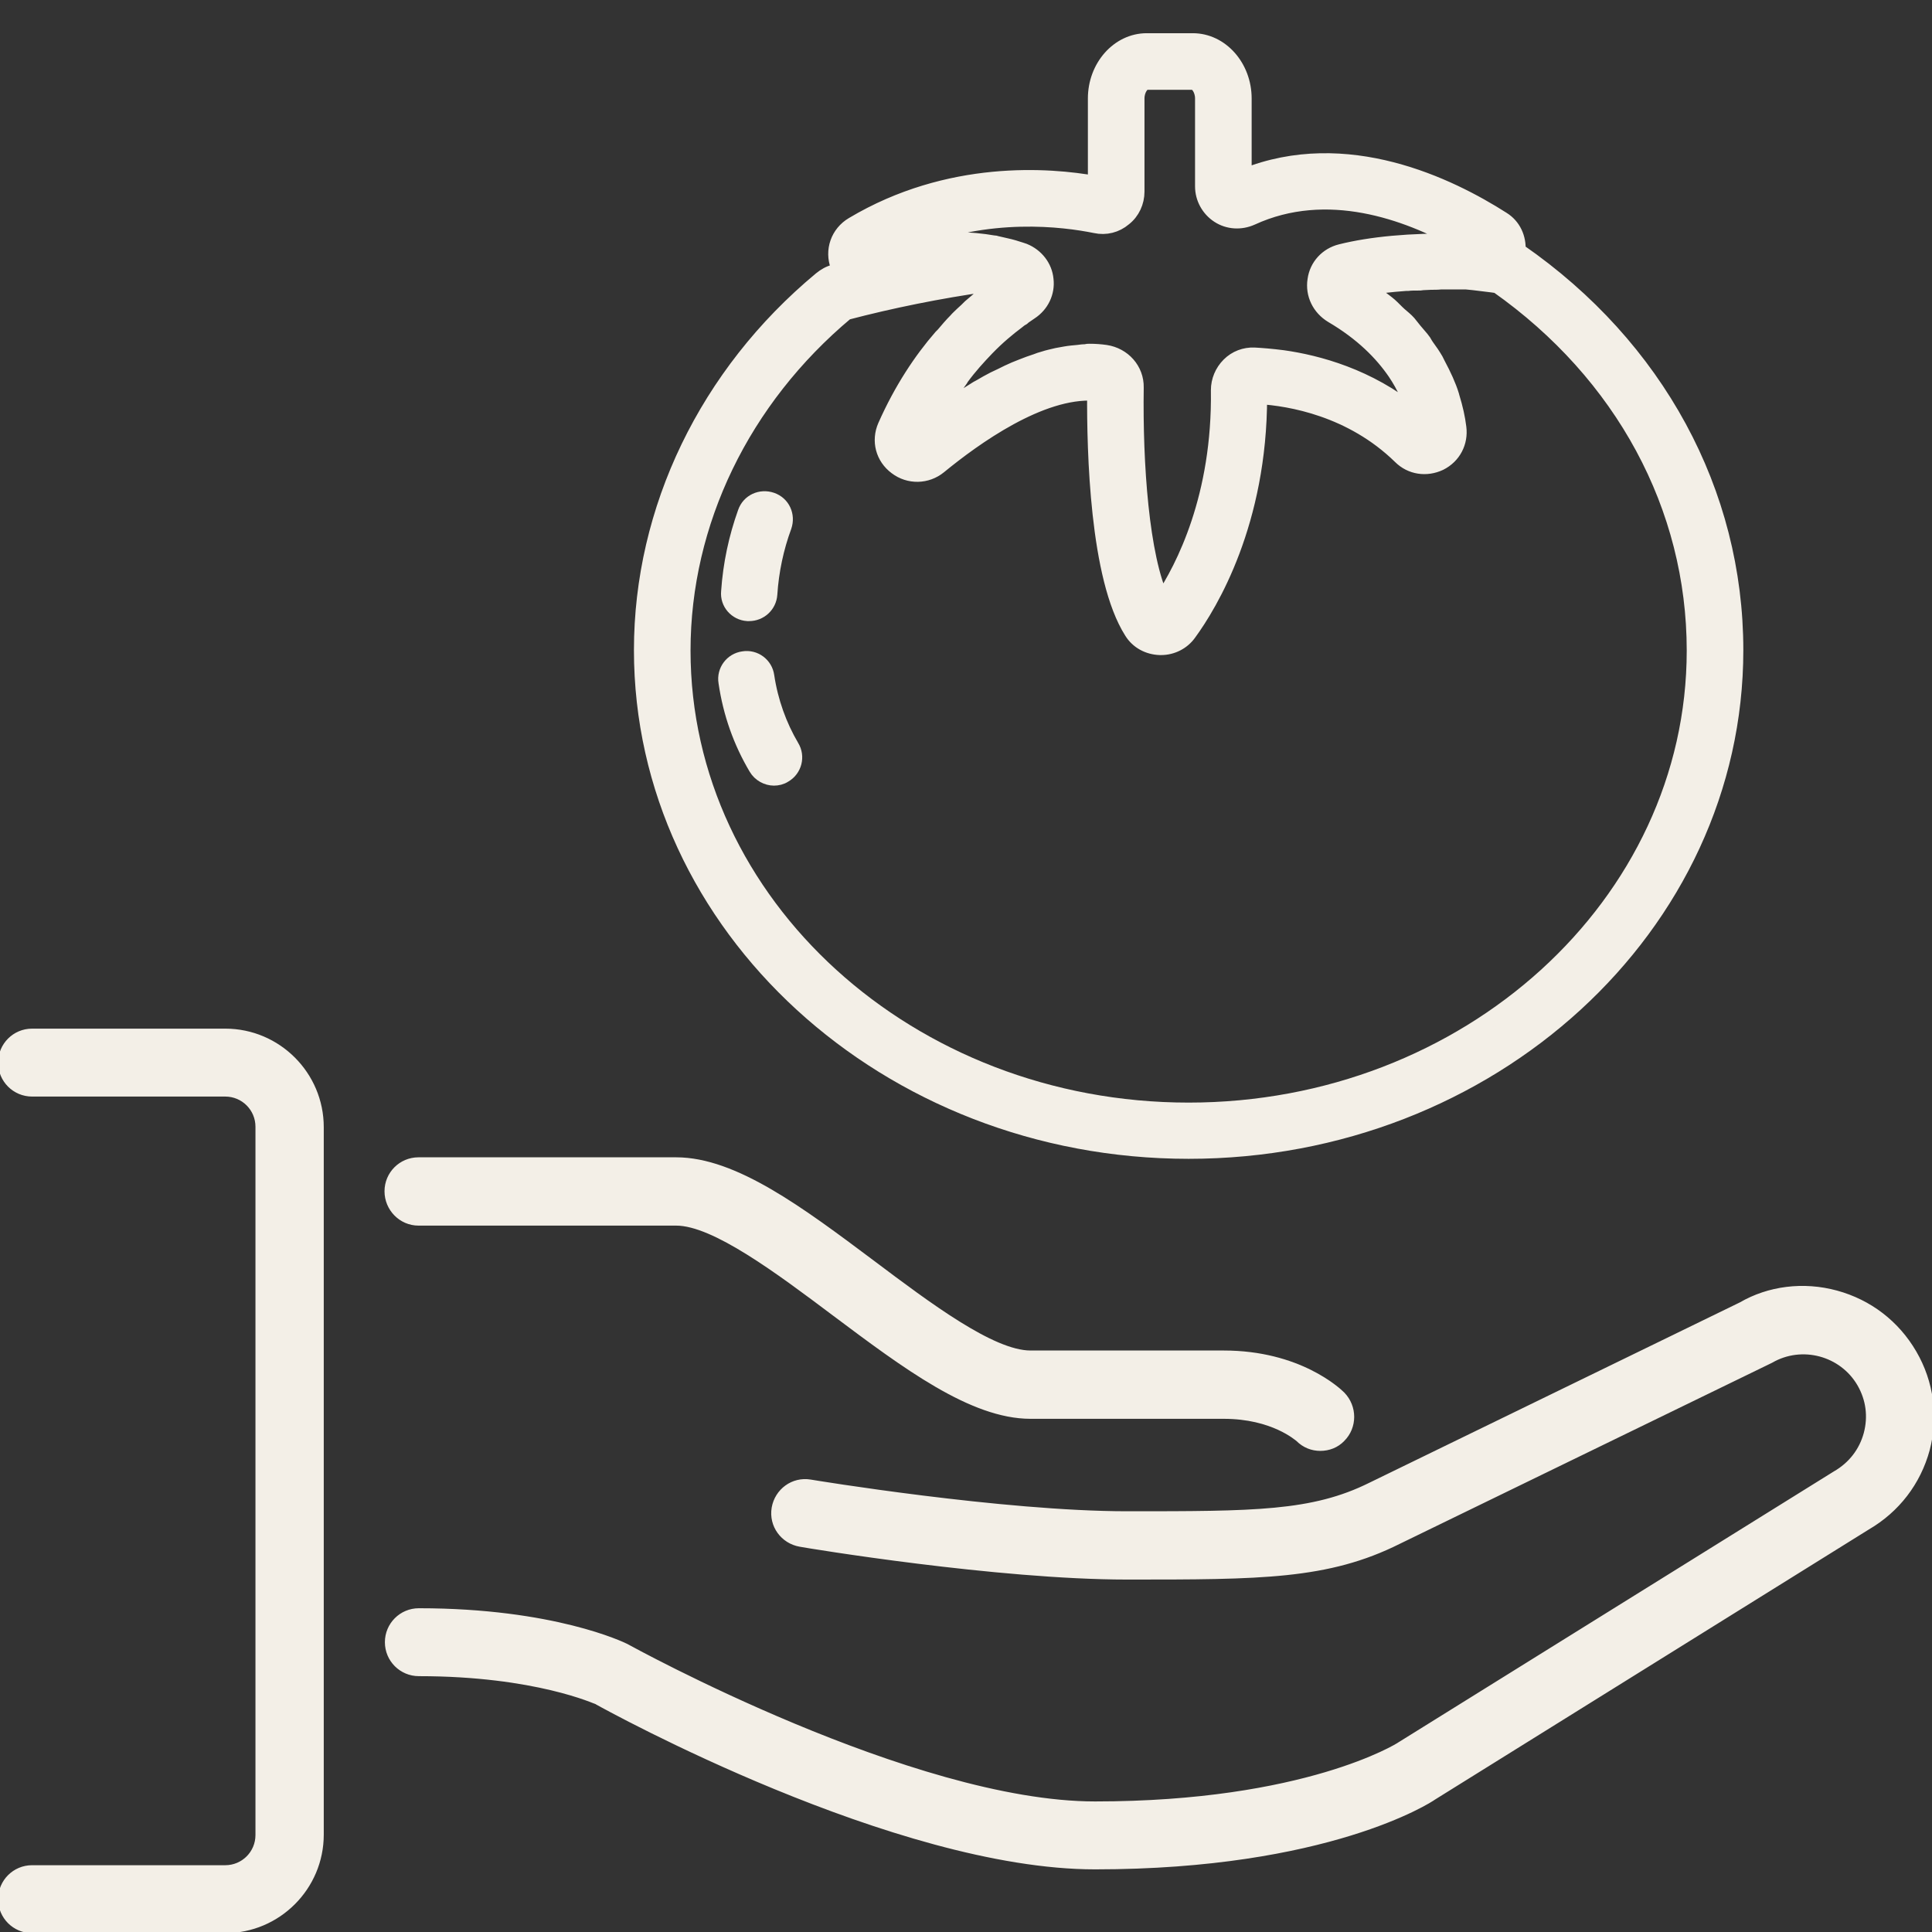 <?xml version="1.0" encoding="utf-8"?>
<!-- Generator: Adobe Illustrator 20.0.0, SVG Export Plug-In . SVG Version: 6.00 Build 0)  -->
<svg version="1.1" id="Layer_1" xmlns="http://www.w3.org/2000/svg" xmlns:xlink="http://www.w3.org/1999/xlink" x="0px" y="0px"
	 viewBox="0 0 512 512" style="enable-background:new 0 0 512 512;" xml:space="preserve">
<rect x="0" y="0" width="512" height="512" fill="#333333" stroke="none"/>
<style type="text/css">
	.st0{fill:#F3EFE7;stroke:#F3EFE7;stroke-miterlimit:10;}
	.st1{fill:#F3EFE7;stroke:#F3EFE7;stroke-width:4;stroke-miterlimit:10;}
</style>
<g>
	<g>
		<g>
			<path class="st0" d="M110.9,324.3h68.3c9.9,0,26.9,12.7,41.8,23.9c18.7,14,36.4,27.3,52.1,27.3h51.2c13,0,19.4,5.9,19.6,6
				c1.7,1.7,3.8,2.5,6,2.5c2.2,0,4.4-0.8,6-2.5c3.3-3.3,3.3-8.7,0-12.1c-1.1-1.1-11.6-11-31.6-11h-51.2c-10,0-26.9-12.7-41.8-23.9
				c-18.7-14-36.4-27.3-52.1-27.3h-68.3c-4.7,0-8.5,3.8-8.5,8.5C102.4,320.4,106.2,324.3,110.9,324.3z"/>
			<path class="st0" d="M507.4,358.4c-4.6-7.9-11.9-13.5-20.7-15.9c-8.8-2.4-18-1.2-25.4,3.1l-98.2,47.8
				c-15.3,7.6-30.7,7.6-64.4,7.6c-33,0-83.4-8.3-83.9-8.4c-4.7-0.8-9,2.4-9.8,7c-0.8,4.7,2.4,9,7,9.8c2.1,0.4,52.3,8.7,86.7,8.7
				c35.4,0,53.2,0,72-9.4l98.7-48c8.1-4.7,18.6-1.9,23.3,6.2c2.3,4,2.9,8.5,1.7,13c-1.2,4.4-4,8.1-8.2,10.5l-115.4,71.8
				c-0.2,0.2-24.9,15.7-80.6,15.7c-48.4,0-123.1-41.2-124.2-41.8c-0.8-0.4-19.3-9.4-55-9.4c-4.7,0-8.5,3.8-8.5,8.5s3.8,8.5,8.5,8.5
				c31,0,47,7.5,47.1,7.5c3.2,1.8,79.3,43.7,132.1,43.7c61.6,0,88.9-17.7,89.8-18.4l115-71.6c7.9-4.6,13.5-11.9,15.9-20.7
				C513.2,375.5,512,366.3,507.4,358.4z"/>
			<path class="st0" d="M59.7,273.1H8.5c-4.7,0-8.5,3.8-8.5,8.5s3.8,8.5,8.5,8.5h51.2c4.7,0,8.5,3.8,8.5,8.5v187.7
				c0,4.7-3.8,8.5-8.5,8.5H8.5c-4.7,0-8.5,3.8-8.5,8.5s3.8,8.5,8.5,8.5h51.2c14.1,0,25.6-11.5,25.6-25.6V298.7
				C85.3,284.6,73.8,273.1,59.7,273.1z"/>
		</g>
	</g>
</g>
<g>
	<path class="st1" d="M402.6,66.6L402.6,66.6c-0.1-0.1-0.2-0.1-0.3-0.2c0.2-3.3-1.2-6.5-4.1-8.3c-14.1-9-41.4-22.3-68.5-11.4V26.1
		c0-8.4-6.1-15.3-13.6-15.3h-12.2c-7.5,0-13.6,6.9-13.6,15.3v22.5c-12.2-2.2-38.8-4.3-64.3,10.9c-3.9,2.3-5.5,6.9-3.9,11.1
		c0.2,0.4,0.5,0.8,0.7,1.1c-0.6,0.1-1.1,0.3-1.7,0.4c-1.3,0.3-2.5,1-3.6,1.9c-30.2,25.1-47.5,61-47.5,98.3
		c0,73.2,65,132.8,145,132.8s145-59.6,145-132.8C460,130.5,439.1,91.9,402.6,66.6z M290.3,59.8c2.7,0.6,5.5-0.1,7.6-1.9
		c2.2-1.7,3.4-4.4,3.4-7.1V26.1c0-2.4,1.4-4.3,2.6-4.3h12.2c1.2,0,2.6,1.9,2.6,4.3v23.3c0,3.1,1.6,6,4.2,7.7
		c2.6,1.7,5.9,1.9,8.8,0.6c20-9.2,41.2-1.4,54.8,6.2c-12.8-0.2-23.2,0.8-31.2,2.8c-3.6,0.9-6.3,3.8-6.8,7.5
		c-0.6,3.8,1.2,7.4,4.5,9.4c8,4.7,13.2,10,16.7,15.1c2.5,3.7,4.1,7.4,5,10.8c-12-9.8-25.5-13.4-34.7-14.7c-3.1-0.4-5.7-0.6-7.6-0.7
		c-2.5-0.1-4.9,0.8-6.7,2.6c-1.8,1.8-2.8,4.2-2.8,6.7c0.4,28.2-9.3,47.1-15,55.6c-5.4-11.4-7.1-36.1-6.8-56.3
		c0.1-4.7-3.4-8.6-8.1-9.3c-1.4-0.2-2.8-0.3-4.3-0.3c-0.3,0-0.6,0-0.8,0.1c-0.7,0-1.5,0.1-2.2,0.2c-1.1,0.1-2.3,0.2-3.4,0.4
		c-0.7,0.1-1.5,0.3-2.2,0.4c-1.2,0.3-2.3,0.5-3.5,0.9c-0.7,0.2-1.4,0.4-2.1,0.7c-1.2,0.4-2.4,0.8-3.6,1.3c-0.7,0.3-1.3,0.5-2,0.8
		c-1.2,0.5-2.4,1.1-3.6,1.7c-0.6,0.3-1.3,0.6-1.9,0.9c-1.2,0.6-2.4,1.3-3.6,2c-0.6,0.3-1.1,0.6-1.7,1c-1.3,0.8-2.6,1.6-3.8,2.5
		c-0.4,0.3-0.8,0.5-1.2,0.8c-1.7,1.1-3.3,2.3-4.8,3.4c2-3.6,4.1-6.7,6.2-9.6c0.1-0.2,0.2-0.3,0.3-0.5c2.2-3,4.5-5.5,6.7-7.8
		c0,0,0,0,0,0c2.9-3,5.7-5.3,8.1-7.1c0.4-0.3,0.7-0.6,1.1-0.8c0.2-0.1,0.4-0.2,0.5-0.4c0.7-0.5,1.3-0.9,1.9-1.3
		c2.9-1.9,4.5-5.2,4.1-8.6c-0.3-3.4-2.6-6.3-5.8-7.6c-0.3-0.1-0.6-0.2-0.9-0.3c-1.2-0.4-2.5-0.8-3.9-1.1c-0.8-0.2-1.7-0.4-2.6-0.6
		c-0.1,0-0.2-0.1-0.4-0.1c-0.1,0-0.2,0-0.2,0c-6.3-1.1-13.6-1.3-22.2-0.3C262,55.5,281.9,58.1,290.3,59.8z M315,294.2
		c-73.9,0-134-54.6-134-121.8c0-34,15.8-66.6,43.3-89.6c11.8-3.1,24.6-5.7,37.4-7.5c0.4,0.1,0.9,0.1,1.3,0.2c0.3,0.1,0.7,0.1,1,0.2
		c-0.5,0.4-1,0.8-1.6,1.2c-0.6,0.4-1.1,0.8-1.7,1.3c-0.5,0.4-1.1,0.9-1.6,1.4c-0.7,0.6-1.3,1.1-2,1.7c-0.6,0.6-1.3,1.3-2,1.9
		c-0.6,0.6-1.2,1.1-1.8,1.8c-1.1,1.1-2.2,2.4-3.3,3.7c-0.2,0.2-0.4,0.4-0.6,0.6c-5.3,6.1-10.5,13.9-14.8,23.6
		c-1.7,3.9-0.6,8.3,2.9,10.9c3.4,2.6,8.1,2.5,11.4-0.2c9.4-7.7,26.9-20.3,41.2-19.4c-0.1,15.4,0.7,48.9,9.8,63.2
		c1.6,2.6,4.4,4.1,7.5,4.2c0.1,0,0.2,0,0.3,0c2.9,0,5.7-1.4,7.4-3.8c5.7-7.8,18.7-29.4,18.7-62.7c8,0.5,24.3,3.2,37.3,15.9
		c2.8,2.8,6.9,3.4,10.5,1.7c3.6-1.8,5.5-5.5,5-9.4c-0.3-2.5-0.9-5.2-1.8-8.1c0-0.1-0.1-0.2-0.1-0.4c-0.8-2.6-2.1-5.4-3.6-8.2
		c-0.2-0.4-0.4-0.8-0.6-1.2c-0.7-1.2-1.5-2.4-2.4-3.6c-0.3-0.4-0.5-0.8-0.8-1.3c-0.7-1-1.6-1.9-2.4-2.9c-0.6-0.7-1-1.3-1.6-2
		c-0.7-0.8-1.6-1.5-2.4-2.2c-0.9-0.8-1.7-1.7-2.6-2.5c-0.8-0.7-1.8-1.4-2.7-2.1c-1.1-0.8-2.1-1.7-3.3-2.5c2.7-0.5,6.2-0.9,10.3-1.2
		c0.2,0,0.3,0,0.5,0c0.8-0.1,1.7-0.1,2.6-0.1c0.5,0,0.9,0,1.4-0.1c0.7,0,1.4-0.1,2.1-0.1c0.9,0,1.8,0,2.7-0.1c0.4,0,0.8,0,1.3,0
		c1.7,0,3.4,0,5.3,0l2,0.2c1.6,0.2,3.3,0.4,4.9,0.6l1.4,0.2C430,99.1,449,134.3,449,172.4C449,239.6,388.9,294.2,315,294.2z"/>
	<path class="st1" d="M203.2,179.2c-0.4-3-3.2-5.1-6.2-4.6c-3,0.4-5.1,3.2-4.6,6.2c1.2,8.2,3.9,15.8,8,22.7c1,1.7,2.9,2.7,4.7,2.7
		c0.9,0,1.9-0.2,2.8-0.8c2.6-1.5,3.5-4.9,1.9-7.5C206.5,192.3,204.2,185.9,203.2,179.2z"/>
	<path class="st1" d="M198.1,162.6c0.1,0,0.3,0,0.4,0c2.9,0,5.3-2.2,5.5-5.1c0.4-6.2,1.7-12.3,3.8-18c1-2.9-0.4-6-3.3-7
		c-2.9-1-6,0.4-7,3.3c-2.4,6.7-3.9,13.7-4.4,21C192.8,159.8,195.1,162.4,198.1,162.6z"/>
</g>
</svg>
